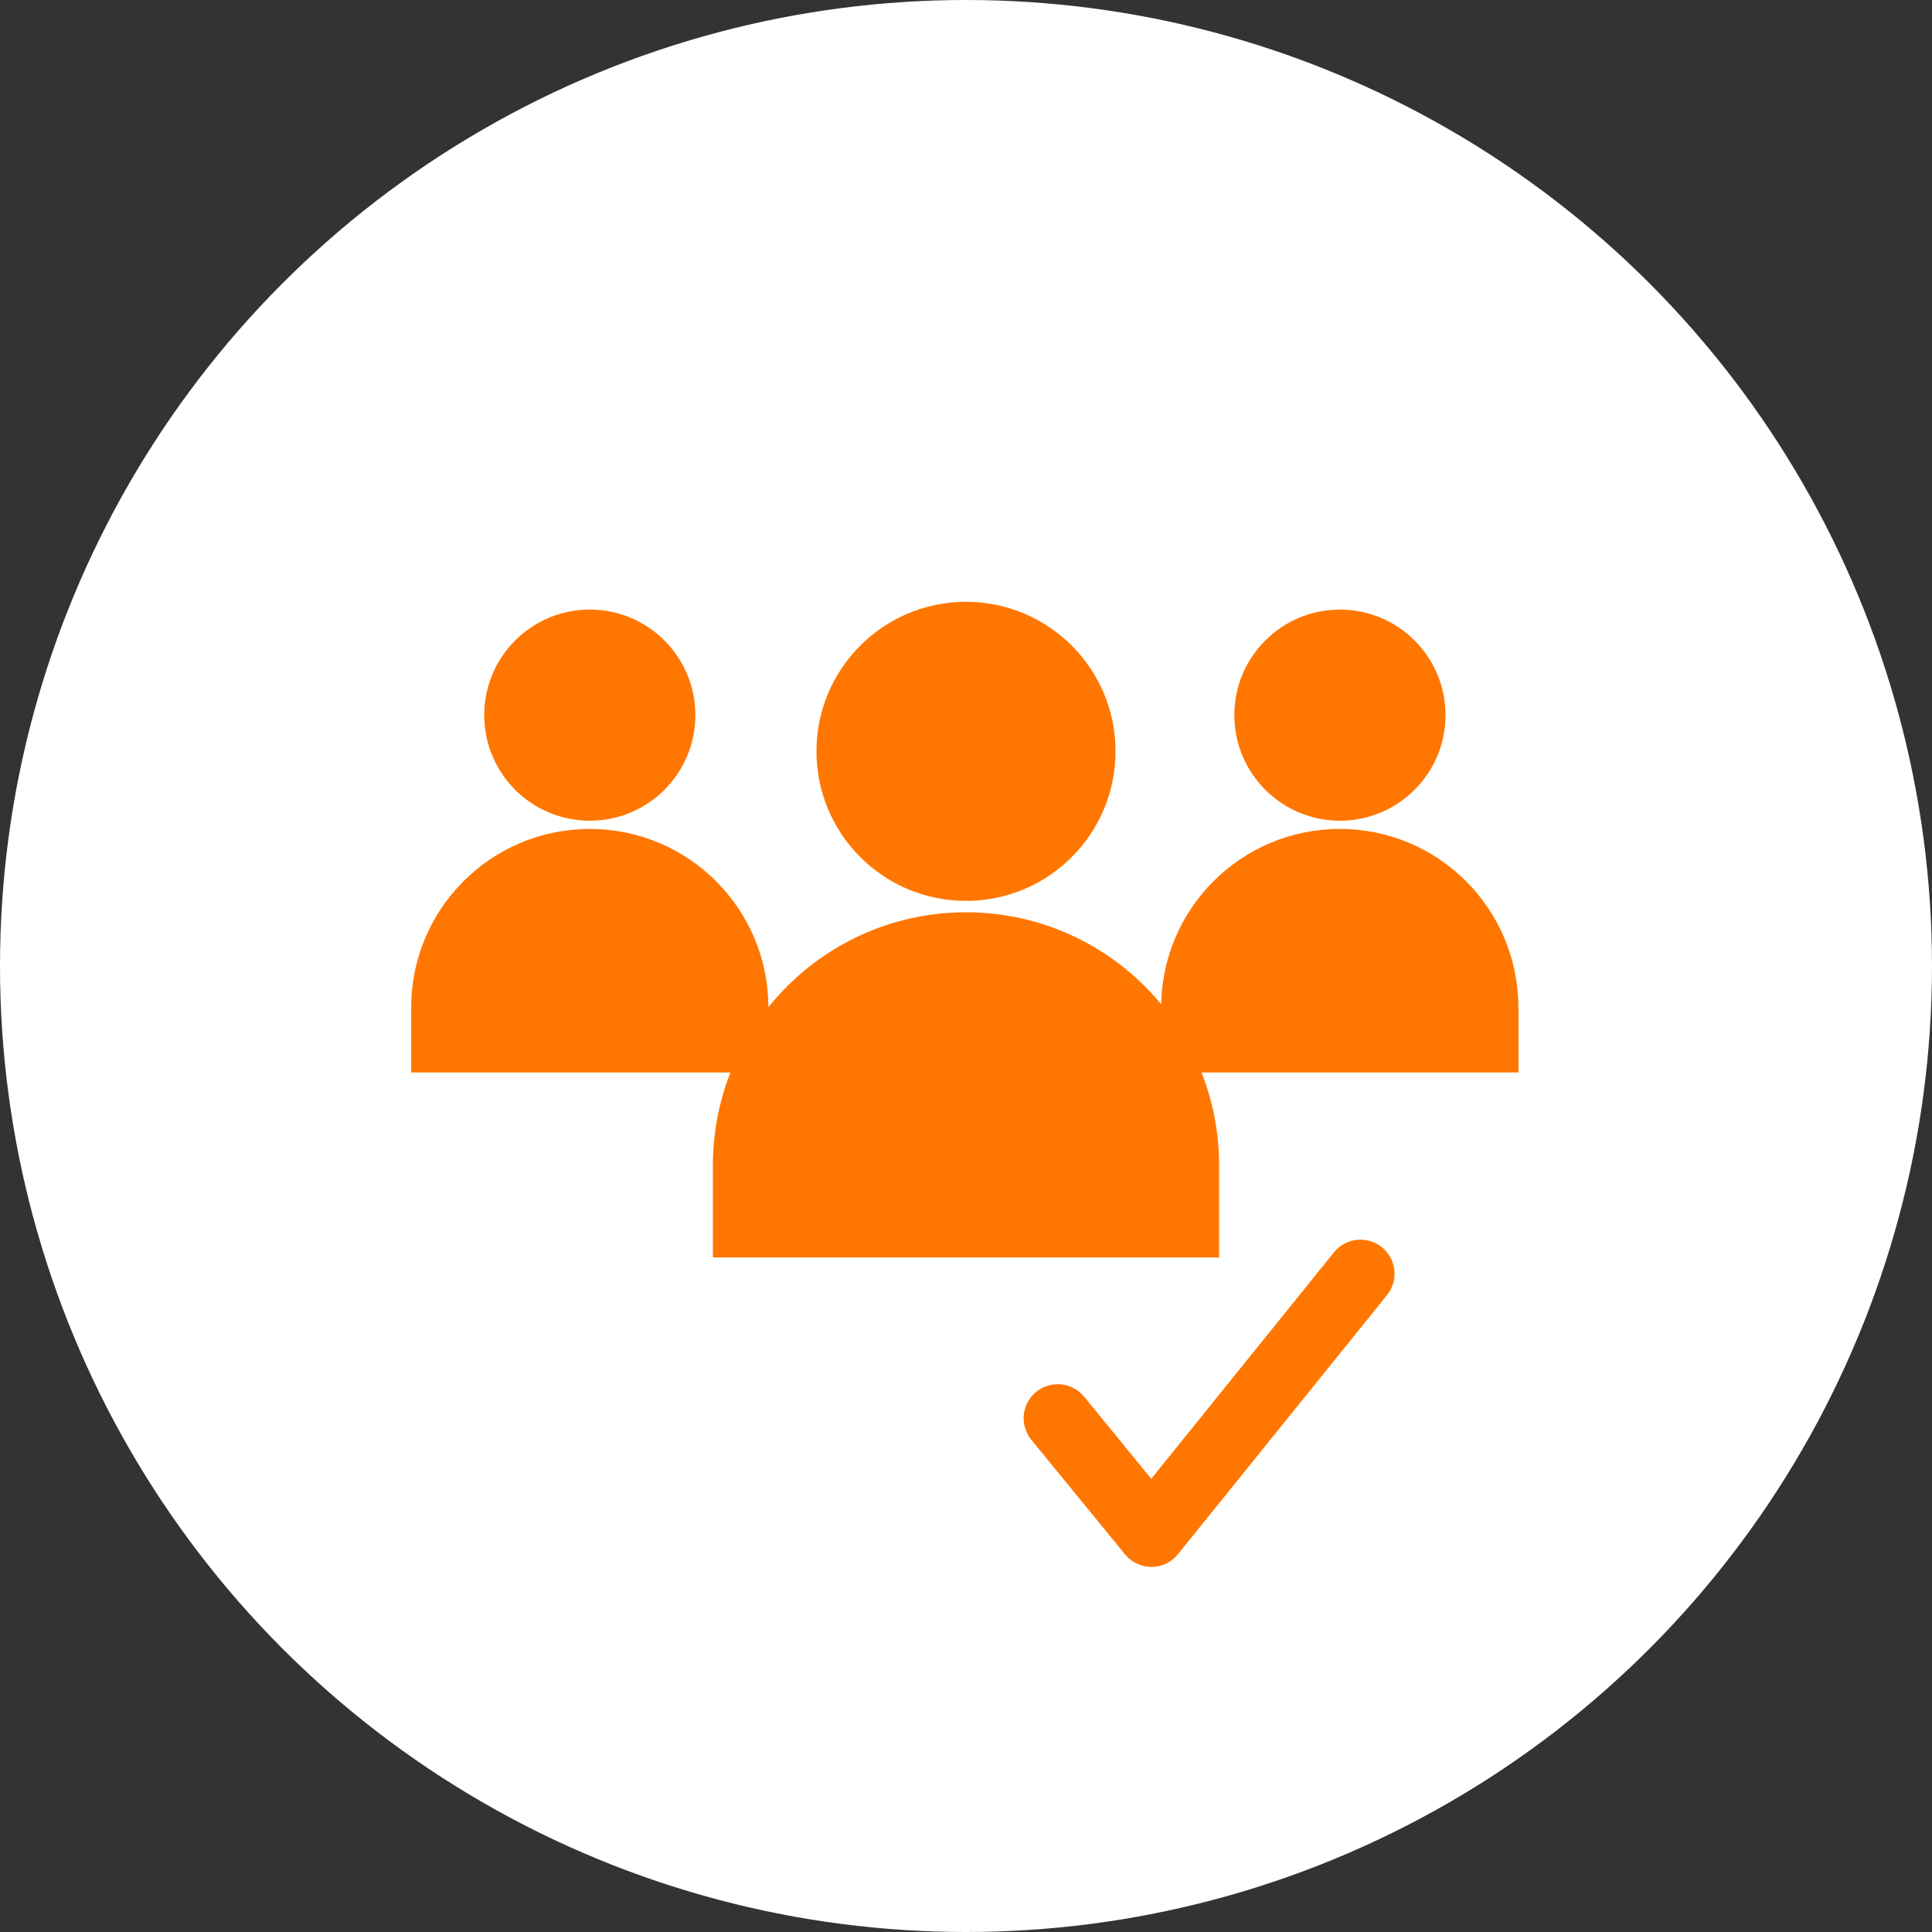 <?xml version="1.0" encoding="UTF-8"?>
<svg xmlns="http://www.w3.org/2000/svg" id="Ebene_2" viewBox="0 0 127 127">
  <rect x="0" y="0" width="127" height="127" fill="#333333" stroke="none"/>
  <defs>
    <style>.cls-1{fill:none;stroke:#f70;stroke-linecap:round;stroke-linejoin:round;stroke-width:4.48px;}.cls-2{fill:#f70;}.cls-2,.cls-3{stroke-width:0px;}.cls-3{fill:#fff;}</style>
  </defs>
  <g id="Ebene_1-2">
    <g id="Icon_Avalmanagement">
      <circle id="Ellipse_74" class="cls-3" cx="63.5" cy="63.5" r="63.5"></circle>
      <g id="Gruppe_476">
        <path id="Rechteck_132" class="cls-2" d="m80.14,76.61v6.05h-33.28v-6.05c0-9.19,7.45-16.64,16.64-16.64,0,0,0,0,0,0h0c9.19,0,16.64,7.45,16.64,16.64Z"></path>
        <circle id="Ellipse_40" class="cls-2" cx="63.5" cy="49.39" r="9.83"></circle>
      </g>
      <g id="Gruppe_477">
        <path id="Rechteck_132-2" class="cls-2" d="m50.52,66.23v4.27h-23.49v-4.27c0-6.49,5.26-11.74,11.74-11.74h0c6.49,0,11.74,5.26,11.74,11.74h0Z"></path>
        <circle id="Ellipse_40-2" class="cls-2" cx="38.77" cy="47.01" r="6.94"></circle>
      </g>
      <g id="Gruppe_478">
        <path id="Rechteck_132-3" class="cls-2" d="m99.82,66.23v4.27h-23.49v-4.27c0-6.49,5.26-11.74,11.74-11.74h0c6.49,0,11.74,5.26,11.74,11.74h0Z"></path>
        <circle id="Ellipse_40-3" class="cls-2" cx="88.08" cy="47.01" r="6.94"></circle>
      </g>
      <path id="Pfad_318" class="cls-1" d="m69.53,93.23l6.16,7.53,13.74-17.03"></path>
    </g>
  </g>
</svg>
